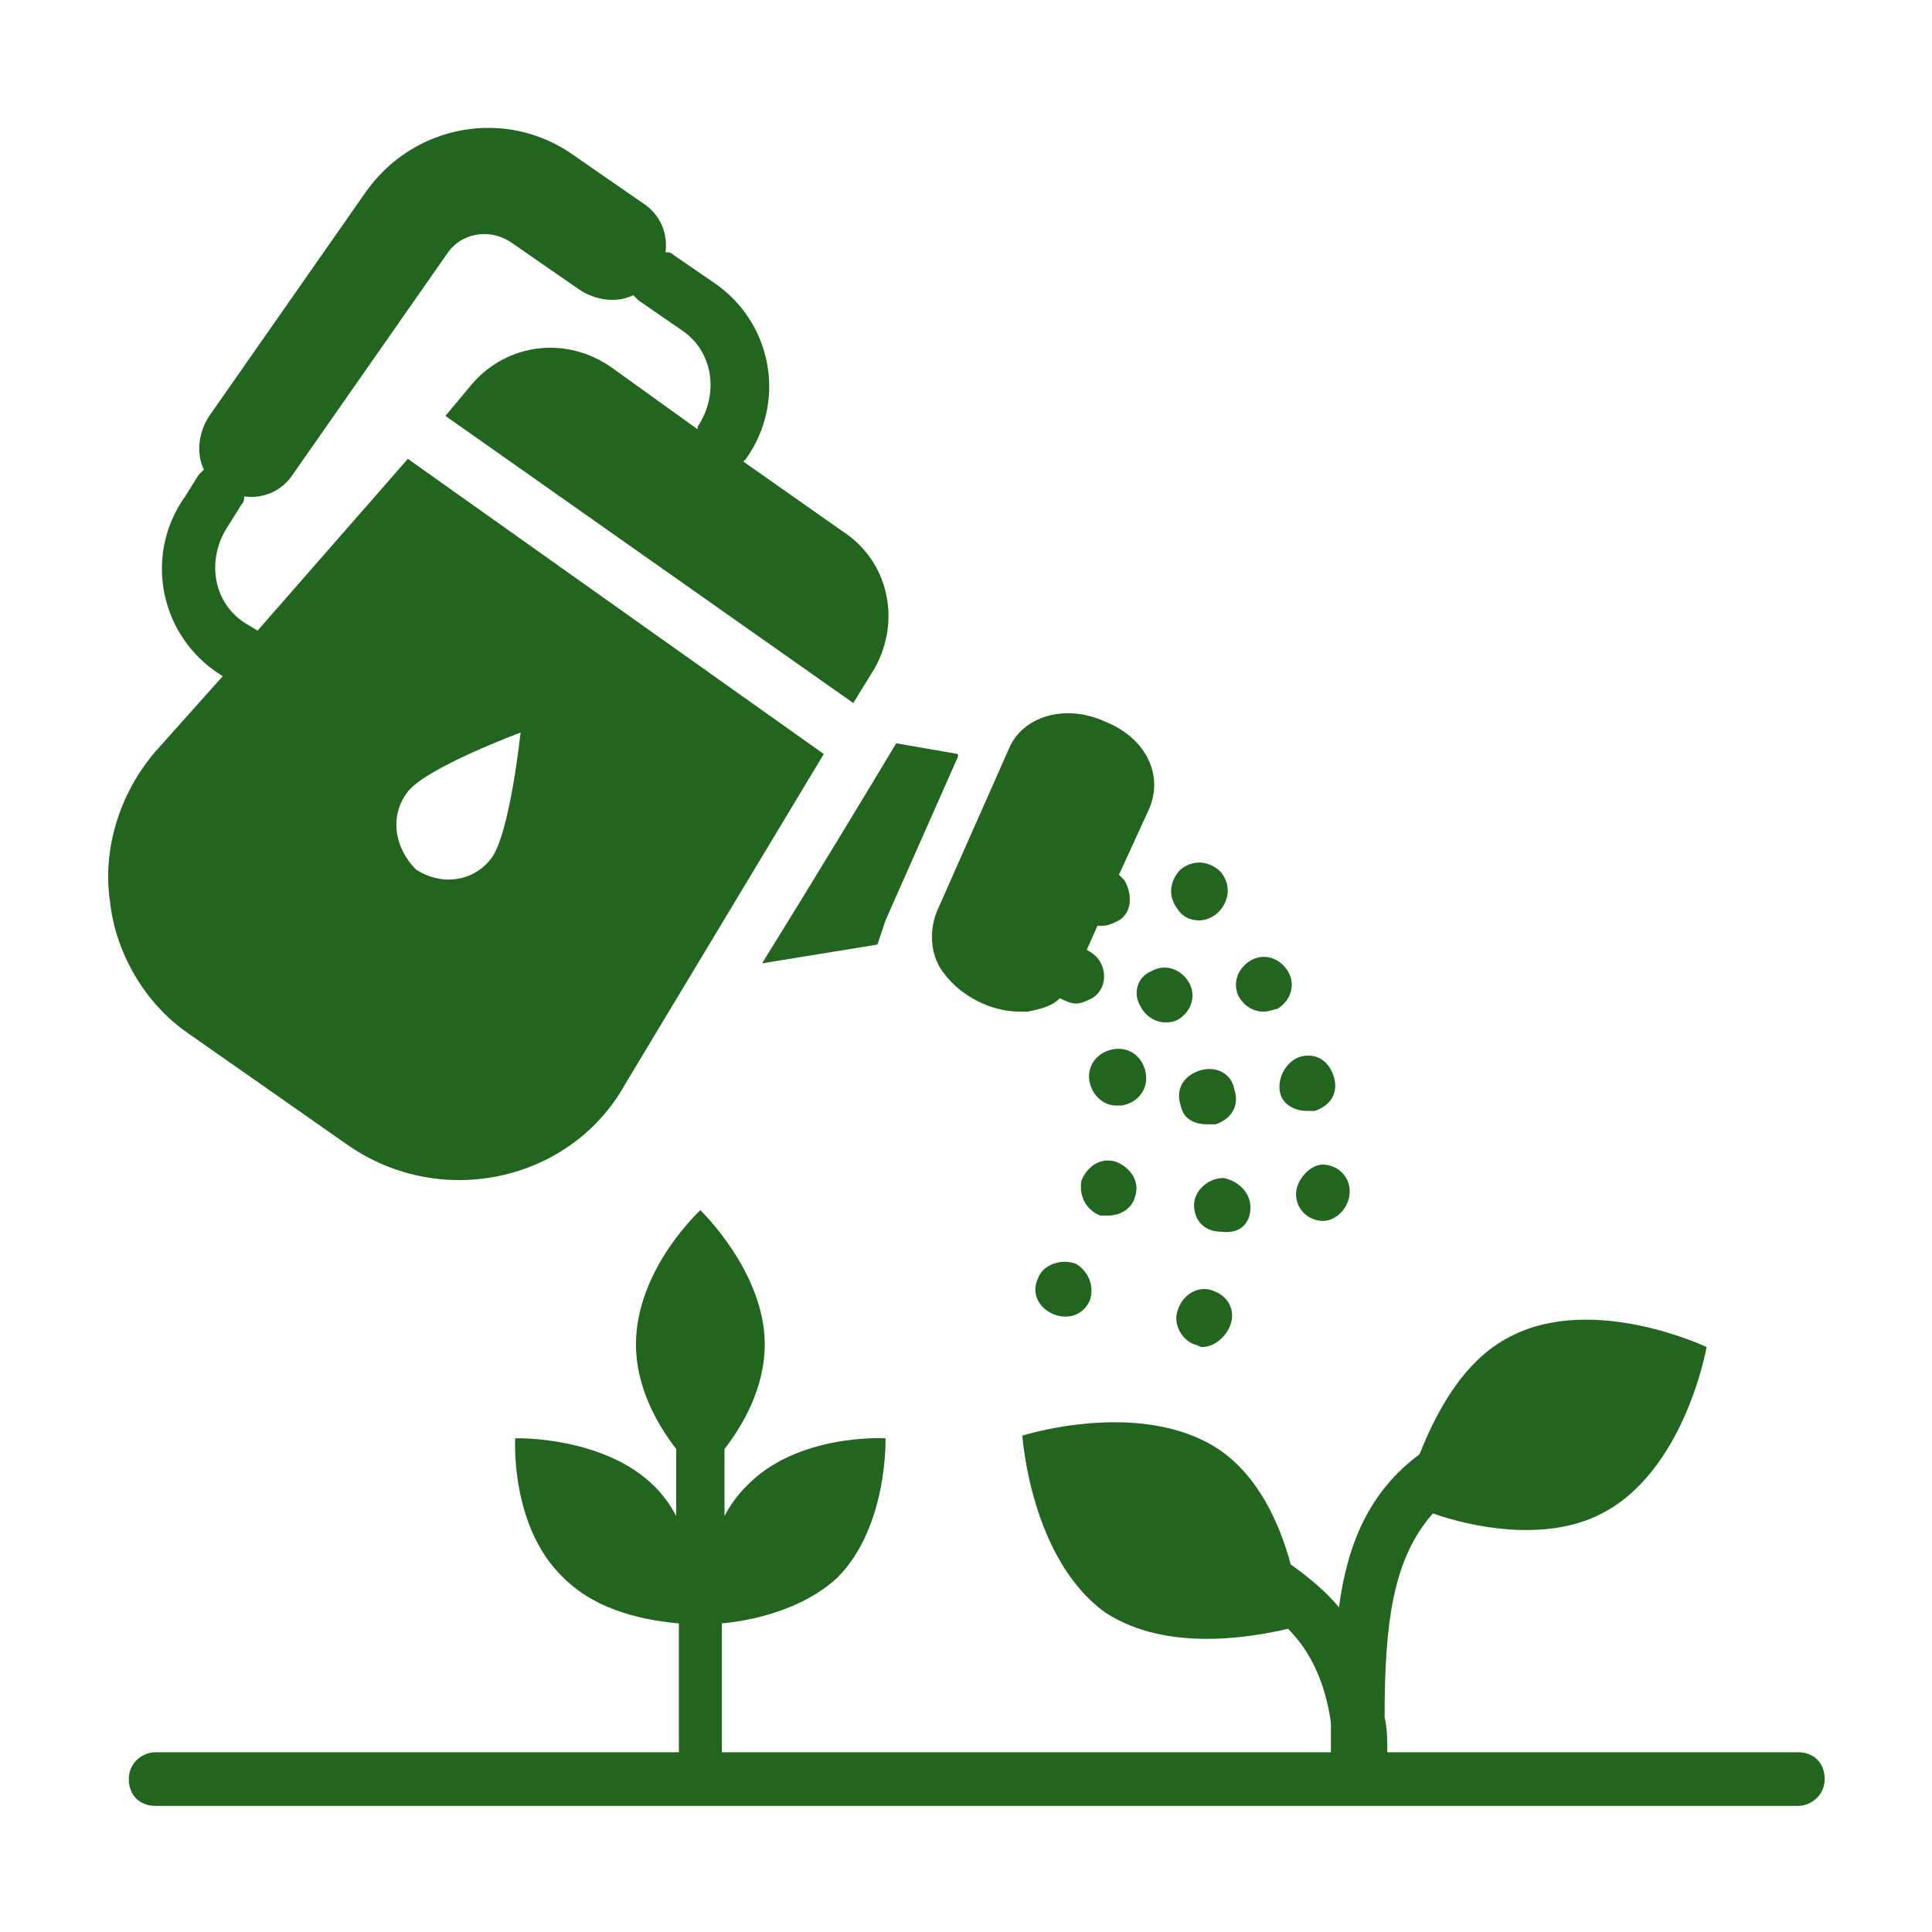 <svg xmlns="http://www.w3.org/2000/svg" width="80" height="80" viewBox="0 0 80 80" fill="none"><path d="M74.445 72.556H57.445C57.445 72.111 57.445 71.556 57.334 71.111C57.334 67.222 57.667 64.556 59.334 62.667C60.889 63.222 64 63.889 66.334 62.667C69.778 60.889 70.667 55.778 70.667 55.778C70.667 55.778 66 53.556 62.556 55.334C60.556 56.334 59.445 58.556 58.778 60.222C56.667 61.778 55.778 64 55.445 66.556C54.889 65.889 54.222 65.334 53.445 64.778C53 63.111 52.111 61.111 50.445 60C47.222 57.889 42.334 59.445 42.334 59.445C42.334 59.445 42.667 64.556 45.778 66.778C48.334 68.445 51.889 67.778 53.334 67.445C54.334 68.445 54.889 69.778 55.111 71.334V72.556H29.889V67.222C31.111 67.111 33.222 66.667 34.667 65.334C36.778 63.222 36.667 59.556 36.667 59.556C36.667 59.556 33 59.334 30.889 61.556C30.556 61.889 30.222 62.334 30 62.778V60C30.778 59 31.667 57.445 31.667 55.667C31.667 52.667 29 50.111 29 50.111C29 50.111 26.334 52.556 26.334 55.667C26.334 57.445 27.222 59 28 60V62.778C27.778 62.334 27.445 61.889 27.111 61.556C25 59.445 21.334 59.556 21.334 59.556C21.334 59.556 21.111 63.222 23.334 65.334C24.778 66.778 26.889 67.111 28.111 67.222V72.556H6.445C5.889 72.556 5.333 73 5.333 73.667C5.333 74.334 5.778 74.778 6.445 74.778H74.445C75 74.778 75.556 74.334 75.556 73.667C75.556 73 75.111 72.556 74.445 72.556Z" fill="#22651E"></path><path d="M7.778 42.778L14.444 47.444C18.333 50.111 23.667 48.889 25.889 44.889L34.111 31.222L16.889 19L10.667 26.111L10.111 25.778C8.778 24.889 8.556 23.111 9.444 21.778L10 20.889C10.111 20.778 10.111 20.667 10.111 20.556C10.889 20.667 11.667 20.333 12.111 19.667L18.556 10.444C19.111 9.667 20.222 9.445 21.111 10L24 12C24.667 12.444 25.556 12.556 26.222 12.222C26.333 12.333 26.333 12.333 26.445 12.444L28.222 13.667C29.556 14.556 29.778 16.333 28.889 17.667V17.778L25.333 15.222C23.445 13.889 21 14.222 19.556 15.889L18.445 17.222L35.333 29.111L36.222 27.667C37.333 25.667 36.778 23.222 34.889 22L30.778 19.111L30.889 19C32.556 16.667 32 13.444 29.667 11.778L27.889 10.556C27.778 10.444 27.667 10.444 27.556 10.444C27.667 9.667 27.333 8.889 26.667 8.445L23.778 6.445C21 4.445 17.111 5.111 15.111 8L8.667 17.222C8.222 17.889 8.111 18.778 8.444 19.445C8.333 19.556 8.333 19.556 8.222 19.667L7.667 20.556C6 22.889 6.556 26.111 8.889 27.778L9.222 28L6.444 31.111C5 32.778 4.222 35.111 4.556 37.333C4.778 39.444 6 41.556 7.778 42.778ZM16.889 32.778C17.667 31.778 21.556 30.333 21.556 30.333C21.556 30.333 21.111 34.556 20.333 35.556C19.556 36.556 18.222 36.667 17.222 36C16.333 35.111 16.111 33.778 16.889 32.778Z" fill="#22651E"></path><path d="M36.333 39.112C36.445 38.778 36.556 38.445 36.667 38.112L39.667 31.334V31.223L37.111 30.778C35.778 33.001 33.556 36.667 31.556 39.889L36.333 39.112Z" fill="#22651E"></path><path d="M39.111 40.333C39.778 41.222 41 41.889 42.222 41.889H42.556C43.111 41.778 43.556 41.666 43.889 41.333C44.111 41.444 44.333 41.555 44.556 41.555C44.778 41.555 45 41.444 45.222 41.333C45.778 41 45.889 40.222 45.444 39.666C45.333 39.555 45.222 39.444 45 39.333L45.444 38.333H45.667C45.889 38.333 46.111 38.222 46.333 38.111C46.889 37.778 46.889 37 46.556 36.444C46.444 36.333 46.333 36.222 46.333 36.222L47.556 33.555C48.222 32.111 47.444 30.555 45.778 29.889C44.111 29.111 42.333 29.666 41.778 31L38.778 37.778C38.444 38.666 38.556 39.666 39.111 40.333Z" fill="#22651E"></path><path d="M53.666 49.445C53.666 50.111 54.222 50.556 54.778 50.556C55.333 50.556 55.889 50 55.889 49.334C55.889 48.667 55.333 48.223 54.778 48.223C54.222 48.223 53.666 48.889 53.666 49.445Z" fill="#22651E"></path><path d="M53 45.222C53.111 45.778 53.666 46 54.111 46H54.444C55.111 45.778 55.444 45.222 55.222 44.555C55 43.889 54.444 43.555 53.778 43.778C53.222 44 52.889 44.666 53 45.222Z" fill="#22651E"></path><path d="M52.333 41.889C52.556 41.889 52.778 41.778 52.889 41.778C53.444 41.444 53.667 40.778 53.333 40.222C53 39.667 52.333 39.444 51.778 39.778C51.222 40.111 51 40.778 51.333 41.333C51.556 41.667 51.889 41.889 52.333 41.889Z" fill="#22651E"></path><path d="M49.666 38.111C49.889 38.111 50.222 38 50.444 37.778C50.889 37.333 51 36.666 50.555 36.111C50.111 35.666 49.444 35.555 48.889 36C48.444 36.444 48.333 37.111 48.778 37.666C49 38 49.333 38.111 49.666 38.111Z" fill="#22651E"></path><path d="M47.445 44.445C47.334 43.778 46.778 43.334 46.111 43.445C45.445 43.556 45 44.111 45.111 44.778C45.222 45.334 45.667 45.778 46.222 45.778H46.445C47.111 45.667 47.556 45.111 47.445 44.445Z" fill="#22651E"></path><path d="M45.555 50.333H45.889C46.444 50.333 46.889 50 47 49.556C47.222 48.889 46.778 48.333 46.222 48.111C45.555 47.889 45 48.333 44.778 48.889C44.666 49.556 45 50.111 45.555 50.333Z" fill="#22651E"></path><path d="M43 52.889C42.333 54.222 44.445 55.222 45.111 53.889C45.333 53.333 45.111 52.666 44.556 52.333C44 52.111 43.222 52.333 43 52.889Z" fill="#22651E"></path><path d="M50.222 53.444C49.666 53.222 49 53.556 48.778 54.222C48.555 54.778 48.889 55.444 49.444 55.667C49.555 55.667 49.666 55.778 49.778 55.778C50.222 55.778 50.666 55.444 50.889 55C51.222 54.333 50.889 53.667 50.222 53.444Z" fill="#22651E"></path><path d="M47.222 41.666C47.444 42.111 47.889 42.333 48.222 42.333C48.444 42.333 48.555 42.333 48.778 42.222C49.333 41.889 49.555 41.222 49.222 40.666C48.889 40.111 48.222 39.889 47.666 40.222C47.111 40.444 46.889 41.111 47.222 41.666Z" fill="#22651E"></path><path d="M51.778 50.001C51.778 49.334 51.222 48.889 50.667 48.778C50 48.778 49.444 49.334 49.444 49.889C49.444 50.556 49.889 51.001 50.555 51.001C51.333 51.112 51.778 50.667 51.778 50.001Z" fill="#22651E"></path><path d="M49.667 44.333C49 44.555 48.667 45.111 48.889 45.778C49 46.333 49.444 46.555 50 46.555H50.333C51 46.333 51.333 45.778 51.111 45.111C51 44.444 50.333 44.111 49.667 44.333Z" fill="#22651E"></path></svg>